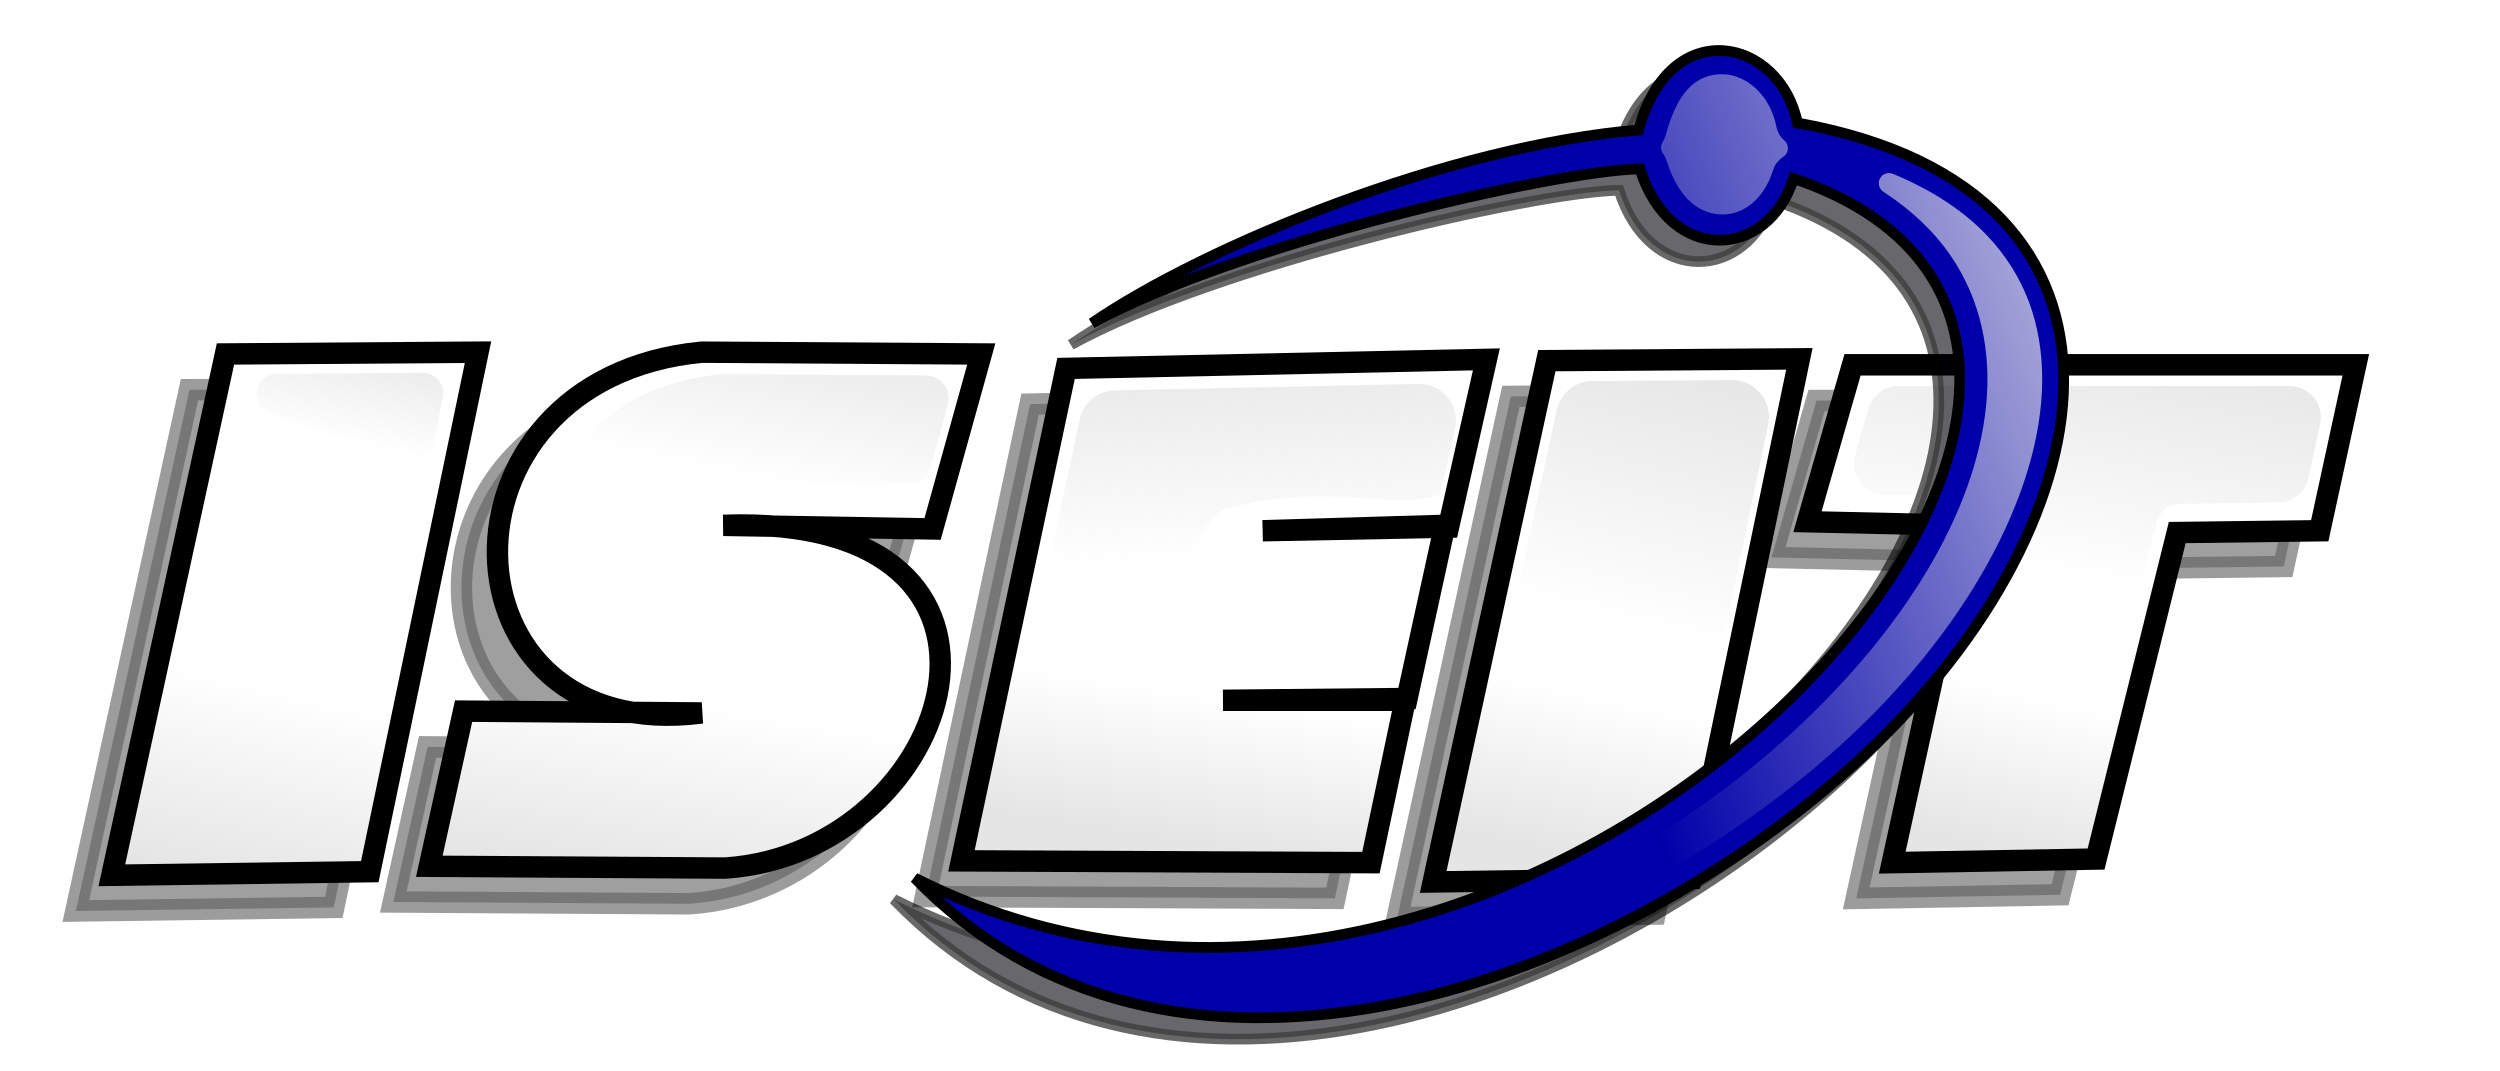 <?xml version="1.0" encoding="UTF-8" standalone="no"?>
<!-- Created with Inkscape (http://www.inkscape.org/) -->
<svg
   xmlns:dc="http://purl.org/dc/elements/1.1/"
   xmlns:cc="http://web.resource.org/cc/"
   xmlns:rdf="http://www.w3.org/1999/02/22-rdf-syntax-ns#"
   xmlns:svg="http://www.w3.org/2000/svg"
   xmlns="http://www.w3.org/2000/svg"
   xmlns:xlink="http://www.w3.org/1999/xlink"
   xmlns:sodipodi="http://sodipodi.sourceforge.net/DTD/sodipodi-0.dtd"
   xmlns:inkscape="http://www.inkscape.org/namespaces/inkscape"
   width="700"
   height="300"
   id="svg2"
   sodipodi:version="0.32"
   inkscape:version="0.45.1"
   version="1.0"
   sodipodi:docname="iseit-logo-test1.svg"
   sodipodi:docbase="/home/tatica/Escritorio/WORK THINGS/iseit/svg"
   inkscape:output_extension="org.inkscape.output.svg.inkscape"
   inkscape:export-filename="/home/iseit/Desktop/arte iseit/iseit-logo-test1.png"
   inkscape:export-xdpi="90"
   inkscape:export-ydpi="90">
  <defs
     id="defs4">
    <linearGradient
       inkscape:collect="always"
       id="linearGradient3396">
      <stop
         style="stop-color:#ececec;stop-opacity:1;"
         offset="0"
         id="stop3398" />
      <stop
         style="stop-color:#ececec;stop-opacity:0;"
         offset="1"
         id="stop3400" />
    </linearGradient>
    <linearGradient
       inkscape:collect="always"
       id="linearGradient3300">
      <stop
         style="stop-color:#e6e6e6;stop-opacity:1;"
         offset="0"
         id="stop3302" />
      <stop
         style="stop-color:#e6e6e6;stop-opacity:0;"
         offset="1"
         id="stop3304" />
    </linearGradient>
    <linearGradient
       inkscape:collect="always"
       id="linearGradient3292">
      <stop
         style="stop-color:#e6e6e6;stop-opacity:1;"
         offset="0"
         id="stop3294" />
      <stop
         style="stop-color:#e6e6e6;stop-opacity:0;"
         offset="1"
         id="stop3296" />
    </linearGradient>
    <linearGradient
       inkscape:collect="always"
       id="linearGradient3284">
      <stop
         style="stop-color:#e6e6e6;stop-opacity:1;"
         offset="0"
         id="stop3286" />
      <stop
         style="stop-color:#e6e6e6;stop-opacity:0;"
         offset="1"
         id="stop3288" />
    </linearGradient>
    <linearGradient
       inkscape:collect="always"
       id="linearGradient3276">
      <stop
         style="stop-color:#e6e6e6;stop-opacity:1;"
         offset="0"
         id="stop3278" />
      <stop
         style="stop-color:#e6e6e6;stop-opacity:0;"
         offset="1"
         id="stop3280" />
    </linearGradient>
    <linearGradient
       inkscape:collect="always"
       id="linearGradient3268">
      <stop
         style="stop-color:#e6e6e6;stop-opacity:1;"
         offset="0"
         id="stop3270" />
      <stop
         style="stop-color:#e6e6e6;stop-opacity:0;"
         offset="1"
         id="stop3272" />
    </linearGradient>
    <linearGradient
       id="linearGradient3158">
      <stop
         style="stop-color:#ffffff;stop-opacity:1;"
         offset="0"
         id="stop3160" />
      <stop
         style="stop-color:#e5e5e5;stop-opacity:1;"
         offset="1"
         id="stop3162" />
    </linearGradient>
    <linearGradient
       inkscape:collect="always"
       xlink:href="#linearGradient3158"
       id="linearGradient3164"
       x1="566.726"
       y1="194.066"
       x2="556.564"
       y2="236.493"
       gradientUnits="userSpaceOnUse" />
    <linearGradient
       inkscape:collect="always"
       xlink:href="#linearGradient3158"
       id="linearGradient3166"
       x1="452.56"
       y1="195.936"
       x2="443.185"
       y2="239.373"
       gradientUnits="userSpaceOnUse" />
    <linearGradient
       inkscape:collect="always"
       xlink:href="#linearGradient3158"
       id="linearGradient3168"
       x1="342.694"
       y1="195.329"
       x2="336.35"
       y2="235.735"
       gradientUnits="userSpaceOnUse" />
    <linearGradient
       inkscape:collect="always"
       xlink:href="#linearGradient3158"
       id="linearGradient3170"
       x1="197.485"
       y1="197.097"
       x2="188.868"
       y2="248.079"
       gradientUnits="userSpaceOnUse" />
    <linearGradient
       inkscape:collect="always"
       xlink:href="#linearGradient3158"
       id="linearGradient3172"
       x1="82.58"
       y1="194.066"
       x2="70.175"
       y2="248.079"
       gradientUnits="userSpaceOnUse" />
    <linearGradient
       inkscape:collect="always"
       xlink:href="#linearGradient3158"
       id="linearGradient3188"
       gradientUnits="userSpaceOnUse"
       x1="82.58"
       y1="194.066"
       x2="70.175"
       y2="248.079"
       gradientTransform="matrix(1,0,0,-1,1.01,299.047)" />
    <linearGradient
       inkscape:collect="always"
       xlink:href="#linearGradient3158"
       id="linearGradient3190"
       gradientUnits="userSpaceOnUse"
       x1="197.485"
       y1="197.097"
       x2="188.868"
       y2="248.079"
       gradientTransform="matrix(1,0,0,-1,1.01,299.047)" />
    <linearGradient
       inkscape:collect="always"
       xlink:href="#linearGradient3158"
       id="linearGradient3192"
       gradientUnits="userSpaceOnUse"
       x1="342.694"
       y1="195.329"
       x2="336.35"
       y2="235.735"
       gradientTransform="matrix(1,0,0,-1,1.01,299.047)" />
    <linearGradient
       inkscape:collect="always"
       xlink:href="#linearGradient3158"
       id="linearGradient3194"
       gradientUnits="userSpaceOnUse"
       x1="566.726"
       y1="194.066"
       x2="556.564"
       y2="236.493"
       gradientTransform="matrix(1,0,0,-1,1.01,299.047)" />
    <linearGradient
       inkscape:collect="always"
       xlink:href="#linearGradient3158"
       id="linearGradient3196"
       gradientUnits="userSpaceOnUse"
       x1="452.56"
       y1="195.936"
       x2="443.185"
       y2="239.373"
       gradientTransform="matrix(1,0,0,-1,1.01,299.047)" />
    <linearGradient
       inkscape:collect="always"
       xlink:href="#linearGradient3158"
       id="linearGradient3221"
       gradientUnits="userSpaceOnUse"
       gradientTransform="matrix(1,0,0,-1,1.01,299.047)"
       x1="82.58"
       y1="194.066"
       x2="70.175"
       y2="248.079" />
    <linearGradient
       inkscape:collect="always"
       xlink:href="#linearGradient3158"
       id="linearGradient3225"
       gradientUnits="userSpaceOnUse"
       gradientTransform="matrix(1,0,0,-1,1.01,299.047)"
       x1="82.58"
       y1="194.066"
       x2="70.175"
       y2="248.079" />
    <linearGradient
       inkscape:collect="always"
       xlink:href="#linearGradient3158"
       id="linearGradient3228"
       gradientUnits="userSpaceOnUse"
       gradientTransform="matrix(1,0,0,-1,1.01,299.047)"
       x1="82.58"
       y1="194.066"
       x2="70.175"
       y2="248.079" />
    <linearGradient
       inkscape:collect="always"
       xlink:href="#linearGradient3268"
       id="linearGradient3274"
       x1="121.722"
       y1="93.06"
       x2="115.479"
       y2="124.46"
       gradientUnits="userSpaceOnUse" />
    <linearGradient
       inkscape:collect="always"
       xlink:href="#linearGradient3276"
       id="linearGradient3282"
       x1="249.098"
       y1="96.926"
       x2="239.857"
       y2="144.388"
       gradientUnits="userSpaceOnUse" />
    <linearGradient
       inkscape:collect="always"
       xlink:href="#linearGradient3284"
       id="linearGradient3290"
       x1="368.843"
       y1="93.697"
       x2="371.237"
       y2="155.84"
       gradientUnits="userSpaceOnUse" />
    <linearGradient
       inkscape:collect="always"
       xlink:href="#linearGradient3292"
       id="linearGradient3298"
       x1="468.093"
       y1="101.267"
       x2="450.315"
       y2="173.409"
       gradientUnits="userSpaceOnUse" />
    <linearGradient
       inkscape:collect="always"
       xlink:href="#linearGradient3300"
       id="linearGradient3306"
       x1="593.384"
       y1="95.151"
       x2="581.282"
       y2="163.722"
       gradientUnits="userSpaceOnUse" />
    <filter
       inkscape:collect="always"
       id="filter3368">
      <feGaussianBlur
         inkscape:collect="always"
         stdDeviation="2.982"
         id="feGaussianBlur3370" />
    </filter>
    <filter
       inkscape:collect="always"
       id="filter3372">
      <feGaussianBlur
         inkscape:collect="always"
         stdDeviation="2.982"
         id="feGaussianBlur3374" />
    </filter>
    <filter
       inkscape:collect="always"
       id="filter3376">
      <feGaussianBlur
         inkscape:collect="always"
         stdDeviation="2.982"
         id="feGaussianBlur3378" />
    </filter>
    <filter
       inkscape:collect="always"
       x="-0.06"
       width="1.119"
       y="-0.167"
       height="1.335"
       id="filter3380">
      <feGaussianBlur
         inkscape:collect="always"
         stdDeviation="2.982"
         id="feGaussianBlur3382" />
    </filter>
    <filter
       inkscape:collect="always"
       x="-0.114"
       width="1.228"
       y="-0.246"
       height="1.492"
       id="filter3384">
      <feGaussianBlur
         inkscape:collect="always"
         stdDeviation="2.982"
         id="feGaussianBlur3386" />
    </filter>
    <linearGradient
       inkscape:collect="always"
       xlink:href="#linearGradient3396"
       id="linearGradient3402"
       x1="629.719"
       y1="50.652"
       x2="423.956"
       y2="129.938"
       gradientUnits="userSpaceOnUse" />
    <filter
       inkscape:collect="always"
       id="filter3408">
      <feGaussianBlur
         inkscape:collect="always"
         stdDeviation="1.944"
         id="feGaussianBlur3410" />
    </filter>
    <filter
       inkscape:collect="always"
       x="-0.167"
       width="1.334"
       y="-0.119"
       height="1.238"
       id="filter3452">
      <feGaussianBlur
         inkscape:collect="always"
         stdDeviation="9.07"
         id="feGaussianBlur3454" />
    </filter>
    <filter
       inkscape:collect="always"
       x="-0.113"
       width="1.226"
       y="-0.121"
       height="1.241"
       id="filter3456">
      <feGaussianBlur
         inkscape:collect="always"
         stdDeviation="9.07"
         id="feGaussianBlur3458" />
    </filter>
    <filter
       inkscape:collect="always"
       x="-0.119"
       width="1.237"
       y="-0.123"
       height="1.247"
       id="filter3460">
      <feGaussianBlur
         inkscape:collect="always"
         stdDeviation="9.07"
         id="feGaussianBlur3462" />
    </filter>
    <filter
       inkscape:collect="always"
       x="-0.114"
       width="1.227"
       y="-0.125"
       height="1.25"
       id="filter3464">
      <feGaussianBlur
         inkscape:collect="always"
         stdDeviation="9.07"
         id="feGaussianBlur3466" />
    </filter>
    <filter
       inkscape:collect="always"
       x="-0.167"
       width="1.334"
       y="-0.119"
       height="1.238"
       id="filter3468">
      <feGaussianBlur
         inkscape:collect="always"
         stdDeviation="9.07"
         id="feGaussianBlur3470" />
    </filter>
    <filter
       inkscape:collect="always"
       id="filter3478">
      <feGaussianBlur
         inkscape:collect="always"
         stdDeviation="7.033"
         id="feGaussianBlur3480" />
    </filter>
  </defs>
  <sodipodi:namedview
     id="base"
     pagecolor="#ffffff"
     bordercolor="#666666"
     borderopacity="1.0"
     inkscape:pageopacity="0.0"
     inkscape:pageshadow="2"
     inkscape:zoom="0.98994949"
     inkscape:cx="499.10849"
     inkscape:cy="156.0034"
     inkscape:document-units="px"
     inkscape:current-layer="layer1"
     width="700px"
     height="300px"
     inkscape:window-width="1440"
     inkscape:window-height="831"
     inkscape:window-x="0"
     inkscape:window-y="24" />
  <g
     inkscape:label="Capa 1"
     inkscape:groupmode="layer"
     id="layer1">
    <path
       style="opacity:0.624;fill:#080808;fill-opacity:1;fill-rule:nonzero;stroke:#000000;stroke-width:6;stroke-linecap:butt;stroke-linejoin:miter;stroke-miterlimit:4;stroke-dasharray:none;stroke-opacity:1;filter:url(#filter3452)"
       d="M 53.053,109.116 L 123.764,108.611 L 93.459,254.073 L 21.234,255.083 L 53.053,109.116 z "
       id="path3412" />
    <path
       style="opacity:0.624;fill:#080808;fill-opacity:1;fill-rule:nonzero;stroke:#000000;stroke-width:6;stroke-linecap:butt;stroke-linejoin:miter;stroke-miterlimit:4;stroke-dasharray:none;stroke-opacity:1;filter:url(#filter3456)"
       d="M 264.68,109.116 L 186.393,108.611 C 108.179,116.111 112.108,219.269 186.393,209.626 L 119.723,209.121 L 110.127,252.557 L 192.959,253.062 C 257.959,248.777 287.454,153.527 192.454,157.098 L 251.043,158.108 L 264.68,109.116 z "
       id="path3414"
       sodipodi:nodetypes="ccccccccc" />
    <path
       style="opacity:0.624;fill:#080808;fill-opacity:1;fill-rule:nonzero;stroke:#000000;stroke-width:6;stroke-linecap:butt;stroke-linejoin:miter;stroke-miterlimit:4;stroke-dasharray:none;stroke-opacity:1;filter:url(#filter3460)"
       d="M 288.419,113.156 L 259.124,251.042 L 373.777,251.547 L 383.373,206.09 L 332.361,206.09 L 383.878,205.585 L 394.485,157.098 L 343.472,158.613 L 395.495,157.603 L 406.102,110.631 L 288.419,113.156 z "
       id="path3416" />
    <path
       style="opacity:0.624;fill:#080808;fill-opacity:1;fill-rule:nonzero;stroke:#000000;stroke-width:6;stroke-linecap:butt;stroke-linejoin:miter;stroke-miterlimit:4;stroke-dasharray:none;stroke-opacity:1;filter:url(#filter3464)"
       d="M 508.632,112.146 L 496.005,156.088 L 540.452,157.098 L 519.744,251.547 L 576.817,250.537 L 599.546,159.118 L 639.447,158.613 L 649.548,112.146 L 508.632,112.146 z "
       id="path3418" />
    <path
       style="opacity:0.624;fill:#080808;fill-opacity:1;fill-rule:nonzero;stroke:#000000;stroke-width:6;stroke-linecap:butt;stroke-linejoin:miter;stroke-miterlimit:4;stroke-dasharray:none;stroke-opacity:1;filter:url(#filter3468)"
       d="M 423.033,110.986 L 493.744,110.481 L 463.439,255.943 L 391.213,256.953 L 423.033,110.986 z "
       id="path3420" />
    <path
       style="fill:url(#linearGradient3172);fill-rule:nonzero;stroke:#000000;stroke-width:6;stroke-linecap:butt;stroke-linejoin:miter;stroke-miterlimit:4;stroke-dasharray:none;stroke-opacity:1;fill-opacity:1.0"
       d="M 63.135,99.112 L 133.845,98.607 L 103.541,244.069 L 31.315,245.079 L 63.135,99.112 z "
       id="path2221" />
    <path
       style="fill:url(#linearGradient3170);fill-rule:nonzero;stroke:#000000;stroke-width:6;stroke-linecap:butt;stroke-linejoin:miter;stroke-miterlimit:4;stroke-dasharray:none;stroke-opacity:1;fill-opacity:1.0"
       d="M 274.762,99.112 L 196.475,98.607 C 118.26,106.107 122.189,209.265 196.475,199.622 L 129.805,199.117 L 120.208,242.554 L 203.041,243.059 C 268.041,238.773 297.536,143.523 202.536,147.094 L 261.124,148.104 L 274.762,99.112 z "
       id="path2223"
       sodipodi:nodetypes="ccccccccc" />
    <path
       style="fill:url(#linearGradient3168);fill-rule:nonzero;stroke:#000000;stroke-width:6;stroke-linecap:butt;stroke-linejoin:miter;stroke-miterlimit:4;stroke-dasharray:none;stroke-opacity:1;fill-opacity:1.0"
       d="M 298.5,103.153 L 269.206,241.039 L 383.858,241.544 L 393.454,196.087 L 342.442,196.087 L 393.959,195.582 L 404.566,147.094 L 353.553,148.61 L 405.576,147.599 L 416.183,100.627 L 298.5,103.153 z "
       id="path2225" />
    <path
       style="fill:url(#linearGradient3164);fill-rule:nonzero;stroke:#000000;stroke-width:6;stroke-linecap:butt;stroke-linejoin:miter;stroke-miterlimit:4;stroke-dasharray:none;stroke-opacity:1;fill-opacity:1.0"
       d="M 518.713,102.143 L 506.086,146.084 L 550.533,147.094 L 529.825,241.544 L 586.899,240.533 L 609.627,149.115 L 649.528,148.61 L 659.63,102.143 L 518.713,102.143 z "
       id="path2229" />
    <path
       style="fill:url(#linearGradient3166);fill-rule:nonzero;stroke:#000000;stroke-width:6;stroke-linecap:butt;stroke-linejoin:miter;stroke-miterlimit:4;stroke-dasharray:none;stroke-opacity:1;fill-opacity:1.0"
       d="M 433.114,100.982 L 503.825,100.477 L 473.52,245.939 L 401.295,246.949 L 433.114,100.982 z "
       id="path3208" />
    <path
       sodipodi:type="inkscape:offset"
       inkscape:radius="8.7189684"
       inkscape:original="M 531.53125 118.8125 L 527.8125 131.78125 L 551.90625 132.34375 C 556.59384 132.4588 560.9791 134.65586 563.875 138.34375 C 566.77092 142.03164 567.87492 146.8251 566.875 151.40625 L 560.90625 178.625 C 570.13721 178.24924 579.06355 177.78963 587.71875 177.1875 L 595.375 146.28125 C 597.09415 139.33796 603.28509 134.43146 610.4375 134.34375 L 637.84375 134 L 641.125 118.8125 L 531.53125 118.8125 z "
       style="fill:url(#linearGradient3306);fill-opacity:1.0;fill-rule:nonzero;stroke:none;stroke-width:6;stroke-linecap:butt;stroke-linejoin:miter;stroke-miterlimit:4;stroke-opacity:1;opacity:1;filter:url(#filter3368)"
       id="path3260"
       d="M 531.531,110.094 C 527.645,110.096 524.229,112.671 523.156,116.406 L 519.438,129.375 C 518.692,131.969 519.19,134.762 520.786,136.939 C 522.382,139.115 524.896,140.431 527.594,140.5 L 551.688,141.062 C 553.787,141.114 555.737,142.071 557.031,143.719 C 558.325,145.367 558.788,147.526 558.344,149.562 L 552.375,176.75 C 551.791,179.393 552.467,182.157 554.205,184.231 C 555.943,186.306 558.546,187.456 561.25,187.344 C 570.541,186.966 579.55,186.485 588.312,185.875 C 592.091,185.62 595.273,182.956 596.188,179.281 L 603.844,148.375 C 604.62,145.242 607.304,143.102 610.531,143.062 L 637.938,142.719 C 642.011,142.679 645.513,139.825 646.375,135.844 L 649.656,120.656 C 650.214,118.078 649.574,115.386 647.917,113.335 C 646.26,111.283 643.763,110.091 641.125,110.094 L 531.531,110.094 z "
       transform="translate(0,-2)" />
    <path
       style="fill:#000007;fill-opacity:1;fill-rule:evenodd;stroke:#000000;stroke-width:3;stroke-linecap:butt;stroke-linejoin:miter;stroke-miterlimit:4;stroke-dasharray:none;stroke-opacity:1;filter:url(#filter3478);opacity:0.766"
       d="M 250.28,251.843 C 423.753,339.611 639.058,104.268 496.352,55.95 C 489.279,78.504 461.937,80.414 453.316,53.271 C 429.117,53.8 340.268,74.288 299.862,96.511 C 331.934,74.532 400.052,46.798 452.959,42.379 C 461.795,9.53 492.636,16.657 497.423,40.414 C 602.578,59.259 586.084,154.777 512.453,220.807 C 440.219,285.584 320.135,324.337 250.28,251.843 z "
       id="path3472"
       sodipodi:nodetypes="ccccccsc" />
    <path
       style="fill:#0000aa;fill-opacity:1;fill-rule:evenodd;stroke:#000000;stroke-width:3;stroke-linecap:butt;stroke-linejoin:miter;stroke-opacity:1;stroke-miterlimit:4;stroke-dasharray:none"
       d="M 256.131,245.856 C 429.604,333.624 644.908,98.281 502.203,49.963 C 495.13,72.517 467.788,74.427 459.167,47.284 C 434.968,47.813 346.119,68.301 305.713,90.524 C 337.785,68.545 405.903,40.811 458.81,36.392 C 467.646,3.543 498.487,10.67 503.274,34.427 C 608.429,53.272 591.935,148.79 518.304,214.82 C 446.07,279.597 325.986,318.35 256.131,245.856 z "
       id="path4186"
       sodipodi:nodetypes="ccccccsc" />
    <path
       sodipodi:type="inkscape:offset"
       inkscape:radius="5.7587557"
       inkscape:original="M 124.375 108.125 L 83.5625 108.4375 C 96.445119 112.78861 109.16692 116.92664 121.71875 120.84375 L 124.375 108.125 z "
       style="fill:url(#linearGradient3274);fill-opacity:1.0;fill-rule:nonzero;stroke:none;stroke-width:6;stroke-linecap:butt;stroke-linejoin:miter;stroke-miterlimit:4;stroke-opacity:1;opacity:1;filter:url(#filter3384)"
       id="path3230"
       d="M 124.344,102.375 L 83.531,102.688 C 80.713,102.698 78.317,104.746 77.867,107.528 C 77.418,110.31 79.047,113.009 81.719,113.906 C 94.642,118.271 107.403,122.413 120,126.344 C 121.548,126.825 123.227,126.631 124.625,125.81 C 126.022,124.989 127.009,123.617 127.344,122.031 L 130,109.312 C 130.355,107.612 129.924,105.842 128.826,104.495 C 127.728,103.148 126.081,102.369 124.344,102.375 L 124.344,102.375 z "
       transform="translate(-6,2)" />
    <path
       sodipodi:type="inkscape:offset"
       inkscape:radius="6.4285712"
       inkscape:original="M 198.53125 115.1875 C 184.44512 116.62564 174.69374 121.39468 168.03125 127.75 C 180.77595 131.34895 193.40923 134.80606 205.78125 137.96875 C 208.79987 134.55175 213.15983 132.62287 217.71875 132.6875 L 250.3125 133.25 L 255.21875 115.5625 L 198.53125 115.1875 z "
       style="fill:url(#linearGradient3282);fill-opacity:1.0;fill-rule:nonzero;stroke:none;stroke-width:6;stroke-linecap:butt;stroke-linejoin:miter;stroke-miterlimit:4;stroke-opacity:1;opacity:1;filter:url(#filter3380)"
       id="path3242"
       d="M 198.562,108.75 C 198.333,108.748 198.103,108.759 197.875,108.781 C 182.659,110.335 171.361,115.685 163.594,123.094 C 161.921,124.687 161.231,127.054 161.787,129.297 C 162.342,131.539 164.058,133.31 166.281,133.938 C 179.059,137.546 191.744,141.006 204.188,144.188 C 206.523,144.784 208.996,144.024 210.594,142.219 C 212.374,140.204 214.937,139.087 217.625,139.125 L 250.188,139.688 C 253.122,139.74 255.72,137.798 256.5,134.969 L 261.406,117.281 C 261.945,115.351 261.552,113.28 260.345,111.681 C 259.138,110.081 257.254,109.136 255.25,109.125 L 198.562,108.75 z "
       transform="translate(4,-4)" />
    <path
       style="fill:url(#linearGradient3290);fill-opacity:1.0;fill-rule:nonzero;stroke:none;stroke-width:6;stroke-linecap:butt;stroke-linejoin:miter;stroke-miterlimit:4;stroke-opacity:1;opacity:1;filter:url(#filter3376)"
       d="M 397.125 107.5 L 312.125 109.312 C 307.34 109.424 303.262 112.816 302.281 117.5 L 294.062 156.25 C 293.492 158.968 294.046 161.788 295.594 164.094 C 297.141 166.4 299.55 167.998 302.281 168.5 C 312.028 170.286 321.626 171.94 331.094 173.469 C 332.748 168.56 335 162.586 335 158.562 C 335 145.271 343.219 142.5 343.219 142.5 C 372.066 134.761 388.891 142.886 403.219 138.656 L 407.406 120.094 C 408.114 116.996 407.353 113.742 405.344 111.281 C 403.334 108.82 400.301 107.427 397.125 107.5 z "
       id="path3248" />
    <path
       sodipodi:type="inkscape:offset"
       inkscape:radius="10.301575"
       inkscape:original="M 485.71875 117.09375 L 446.65625 117.375 L 433.75 176.5625 C 447.1439 177.62523 460.16464 178.46439 472.8125 179.03125 L 485.71875 117.09375 z "
       style="fill:url(#linearGradient3298);fill-opacity:1.0;fill-rule:nonzero;stroke:none;stroke-width:6;stroke-linecap:butt;stroke-linejoin:miter;stroke-miterlimit:4;stroke-opacity:1;opacity:1;filter:url(#filter3372)"
       id="path3254"
       d="M 485.656,106.781 L 446.594,107.062 C 441.769,107.095 437.613,110.472 436.594,115.188 L 423.688,174.375 C 423.053,177.282 423.706,180.322 425.478,182.712 C 427.251,185.102 429.971,186.608 432.938,186.844 C 446.43,187.914 459.558,188.739 472.344,189.312 C 477.397,189.547 481.873,186.077 482.906,181.125 L 495.812,119.188 C 496.448,116.139 495.671,112.967 493.699,110.557 C 491.726,108.148 488.77,106.76 485.656,106.781 L 485.656,106.781 z "
       transform="translate(-0.714,-0.357)" />
    <path
       sodipodi:type="inkscape:offset"
       inkscape:radius="2.8571429"
       inkscape:original="M 482.78125 23.65625 C 478.25505 23.345995 472.75745 25.152694 469.125 38.65625 C 468.8641 39.596022 468.46382 40.491384 467.9375 41.3125 C 467.93752 41.322917 467.93752 41.333333 467.9375 41.34375 C 468.54343 42.160834 469.0179 43.067613 469.34375 44.03125 C 472.73354 54.703342 478.04673 57.171783 482.25 57.21875 C 486.45327 57.265717 491.26452 54.707315 493.75 46.78125 C 494.42686 44.608341 495.84174 42.740256 497.75 41.5 C 496.1329 40.093317 495.02375 38.193484 494.59375 36.09375 C 492.96485 28.010169 487.31072 23.966729 482.78125 23.65625 z M 528.9375 51.3125 C 537.10592 56.627358 543.728 62.887735 548.625 70.0625 C 557.46479 83.013978 560.53937 98.452891 558.9375 114.03125 C 555.73376 145.18797 535.27156 177.74932 505.25 205.8125 C 465.21213 243.23861 406.81873 272.70817 345.28125 274.59375 C 358.33664 275.26631 371.7605 274.43623 385.4375 271.9375 C 431.00619 263.61231 477.82017 238.48998 512.65625 207.25 C 548.0003 175.55448 568.80841 136.86745 568.96875 106.59375 C 569.04892 91.4569 564.46414 78.521795 554.15625 67.75 C 548.08432 61.404808 539.77085 55.79383 528.9375 51.3125 z "
       style="fill:url(#linearGradient3402);fill-opacity:1.0;fill-rule:evenodd;stroke:none;stroke-width:1px;stroke-linecap:butt;stroke-linejoin:miter;stroke-opacity:1;filter:url(#filter3408)"
       id="path3394"
       d="M 482.969,20.812 C 480.249,20.626 476.729,21.202 473.719,23.844 C 470.708,26.486 468.277,30.836 466.375,37.906 C 466.19,38.571 465.904,39.2 465.531,39.781 C 465.243,40.24 465.092,40.771 465.094,41.312 C 465.094,41.319 465.094,41.337 465.094,41.344 C 465.097,41.952 465.294,42.543 465.656,43.031 C 466.085,43.609 466.395,44.256 466.625,44.938 C 468.431,50.623 470.831,54.38 473.625,56.781 C 476.419,59.182 479.571,60.033 482.219,60.062 C 487.606,60.123 493.721,56.388 496.469,47.625 C 496.948,46.088 497.962,44.784 499.312,43.906 C 500.068,43.417 500.548,42.601 500.61,41.703 C 500.671,40.805 500.306,39.931 499.625,39.344 C 498.481,38.349 497.71,37.017 497.406,35.531 C 495.561,26.373 489.025,21.228 482.969,20.812 z M 528.625,48.469 C 527.415,48.592 526.416,49.467 526.135,50.65 C 525.853,51.832 526.351,53.064 527.375,53.719 C 535.275,58.859 541.593,64.864 546.25,71.688 C 554.668,84.021 557.638,98.733 556.094,113.75 C 552.996,143.877 533.002,175.966 503.312,203.719 C 463.74,240.709 405.869,269.891 345.188,271.75 C 343.722,271.877 342.593,273.095 342.576,274.565 C 342.56,276.036 343.663,277.279 345.125,277.438 C 358.402,278.121 372.045,277.288 385.938,274.75 C 432.166,266.304 479.346,240.956 514.562,209.375 C 550.352,177.28 571.645,138.164 571.812,106.594 C 571.896,90.871 567.024,77.073 556.219,65.781 C 549.828,59.103 541.166,53.293 530.031,48.688 C 529.588,48.497 529.105,48.422 528.625,48.469 z " />
  </g>
</svg>
